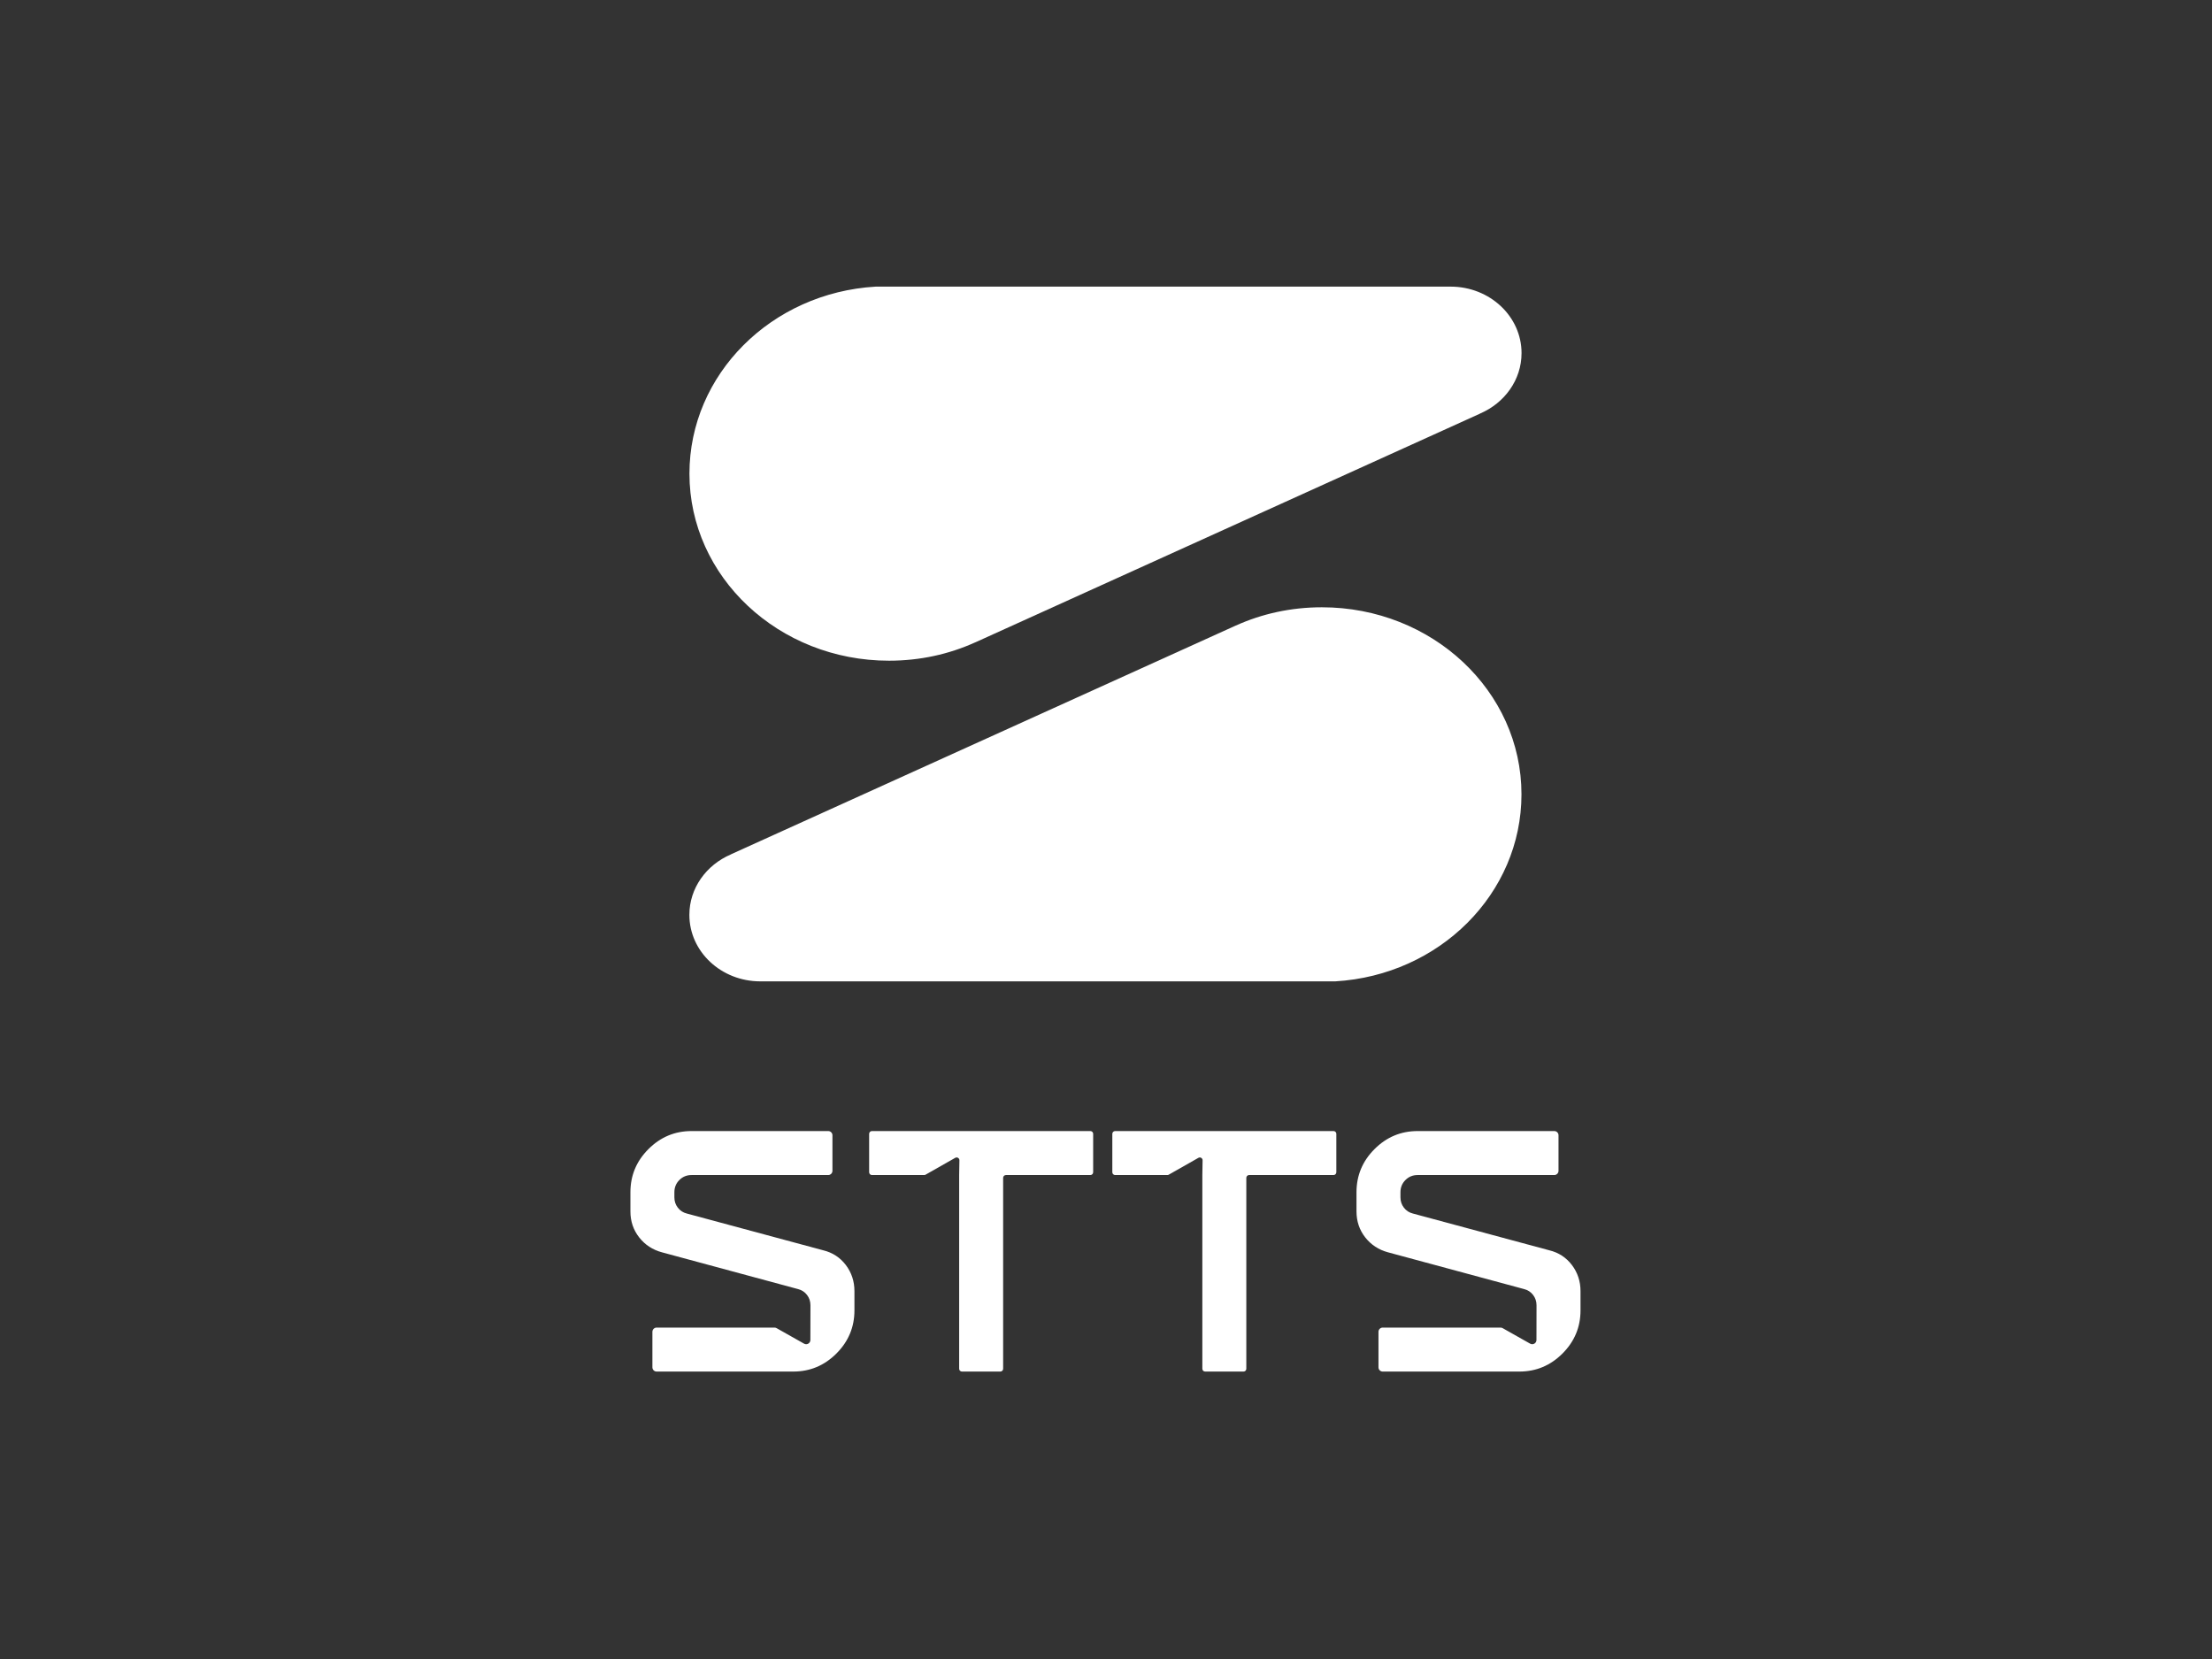 <?xml version="1.0" encoding="UTF-8" standalone="no"?>
<!DOCTYPE svg PUBLIC "-//W3C//DTD SVG 1.1//EN" "http://www.w3.org/Graphics/SVG/1.1/DTD/svg11.dtd">
<svg width="100%" height="100%" viewBox="0 0 1024 768" version="1.1" xmlns="http://www.w3.org/2000/svg" xmlns:xlink="http://www.w3.org/1999/xlink" xml:space="preserve" xmlns:serif="http://www.serif.com/" style="fill-rule:evenodd;clip-rule:evenodd;stroke-linejoin:round;stroke-miterlimit:2;">
    <rect x="0" y="0" width="1024" height="768" fill="#333333" stroke="none"/>
    <g transform="matrix(1.299,0,0,1.299,-153.337,-115.003)">
        <g id="stts">
            <g transform="matrix(5.556,0,0,5.556,660.256,371.607)">
                <path d="M0,0C0,-6.626 -5.731,-11.997 -12.801,-11.997C-14.79,-11.997 -16.647,-11.581 -18.326,-10.823L-18.35,-10.814L-50.672,3.833L-50.721,3.859C-52.286,4.533 -53.373,6.015 -53.373,7.733C-53.373,10.088 -51.336,11.997 -48.824,11.997L-11.943,11.997C-5.254,11.602 0,6.368 0,0" style="fill:white;fill-rule:nonzero;"/>
            </g>
            <g transform="matrix(5.556,0,0,5.556,363.741,257.333)">
                <path d="M0,0C0,6.626 5.731,11.997 12.801,11.997C14.789,11.997 16.647,11.581 18.326,10.823L18.35,10.814L50.671,-3.833L50.72,-3.859C52.285,-4.533 53.373,-6.015 53.373,-7.733C53.373,-10.088 51.336,-11.997 48.824,-11.997L11.943,-11.997C5.254,-11.603 0,-6.368 0,0" style="fill:white;fill-rule:nonzero;"/>
            </g>
            <g transform="matrix(5.556,0,0,5.556,364.498,561.645)">
                <path d="M0,-9.784C-0.308,-9.784 -0.569,-9.678 -0.782,-9.465C-0.995,-9.252 -1.102,-8.991 -1.102,-8.682L-1.102,-8.351C-1.102,-8.102 -1.028,-7.882 -0.881,-7.69C-0.734,-7.5 -0.543,-7.375 -0.308,-7.316L8.441,-4.958C9.044,-4.811 9.529,-4.495 9.896,-4.011C10.263,-3.525 10.447,-2.968 10.447,-2.336L10.447,-1.101C10.447,-0.029 10.061,0.894 9.29,1.665C8.519,2.436 7.597,2.821 6.524,2.821L-2.241,2.821C-2.391,2.821 -2.512,2.7 -2.512,2.551L-2.512,0.272C-2.512,0.122 -2.391,0.001 -2.241,0.001L5.318,0.001C5.365,0.001 5.411,0.013 5.452,0.036L7.217,1.032C7.397,1.135 7.62,1.004 7.621,0.797L7.625,-1.101L7.625,-1.431C7.625,-1.681 7.552,-1.902 7.405,-2.093C7.259,-2.284 7.067,-2.409 6.833,-2.468C2.439,-3.658 -0.47,-4.444 -1.895,-4.826C-2.497,-4.987 -2.986,-5.307 -3.36,-5.784C-3.735,-6.263 -3.922,-6.817 -3.922,-7.448L-3.922,-8.682C-3.922,-9.756 -3.537,-10.677 -2.766,-11.448C-1.994,-12.22 -1.072,-12.605 0,-12.605L8.765,-12.605C8.915,-12.605 9.036,-12.484 9.036,-12.335L9.036,-10.055C9.036,-9.906 8.915,-9.784 8.765,-9.784L0,-9.784Z" style="fill:white;fill-rule:nonzero;"/>
            </g>
            <g transform="matrix(5.556,0,0,5.556,623.252,561.645)">
                <path d="M0,-9.784C-0.308,-9.784 -0.569,-9.678 -0.782,-9.465C-0.995,-9.252 -1.102,-8.991 -1.102,-8.682L-1.102,-8.351C-1.102,-8.102 -1.028,-7.882 -0.881,-7.69C-0.734,-7.5 -0.543,-7.375 -0.308,-7.316L8.441,-4.958C9.044,-4.811 9.529,-4.495 9.896,-4.011C10.263,-3.525 10.447,-2.968 10.447,-2.336L10.447,-1.101C10.447,-0.029 10.061,0.894 9.29,1.665C8.519,2.436 7.596,2.821 6.524,2.821L-2.241,2.821C-2.391,2.821 -2.512,2.7 -2.512,2.551L-2.512,0.272C-2.512,0.122 -2.391,0.001 -2.241,0.001L5.318,0.001C5.365,0.001 5.411,0.013 5.452,0.036L7.217,1.032C7.397,1.135 7.62,1.004 7.621,0.797L7.625,-1.101L7.625,-1.431C7.625,-1.681 7.552,-1.902 7.405,-2.093C7.259,-2.284 7.067,-2.409 6.833,-2.468C2.439,-3.658 -0.47,-4.444 -1.895,-4.826C-2.497,-4.987 -2.986,-5.307 -3.361,-5.784C-3.735,-6.263 -3.922,-6.817 -3.922,-7.448L-3.922,-8.682C-3.922,-9.756 -3.537,-10.677 -2.766,-11.448C-1.994,-12.22 -1.072,-12.605 0,-12.605L8.765,-12.605C8.915,-12.605 9.036,-12.484 9.036,-12.335L9.036,-10.055C9.036,-9.906 8.915,-9.784 8.765,-9.784L0,-9.784Z" style="fill:white;fill-rule:nonzero;"/>
            </g>
            <g transform="matrix(5.556,0,0,5.556,459.862,561.645)">
                <path d="M0,-9.784L0.016,-10.729C0.019,-10.868 -0.131,-10.957 -0.252,-10.888L-2.154,-9.807C-2.182,-9.793 -2.212,-9.784 -2.243,-9.784L-5.595,-9.784C-5.694,-9.784 -5.774,-9.865 -5.774,-9.964L-5.774,-12.426C-5.774,-12.525 -5.694,-12.605 -5.595,-12.605L8.416,-12.605C8.515,-12.605 8.595,-12.525 8.595,-12.426L8.595,-9.964C8.595,-9.865 8.515,-9.784 8.416,-9.784L3,-9.784C2.901,-9.784 2.821,-9.704 2.821,-9.605L2.821,2.643C2.821,2.741 2.741,2.821 2.642,2.821L0.18,2.821C0.081,2.821 0,2.741 0,2.643L0,-9.784Z" style="fill:white;fill-rule:nonzero;"/>
            </g>
            <g transform="matrix(5.556,0,0,5.556,546.524,561.645)">
                <path d="M0,-9.784L0.016,-10.729C0.018,-10.868 -0.131,-10.957 -0.252,-10.888L-2.155,-9.807C-2.182,-9.793 -2.212,-9.784 -2.243,-9.784L-5.595,-9.784C-5.694,-9.784 -5.774,-9.865 -5.774,-9.964L-5.774,-12.426C-5.774,-12.525 -5.694,-12.605 -5.595,-12.605L8.416,-12.605C8.515,-12.605 8.595,-12.525 8.595,-12.426L8.595,-9.964C8.595,-9.865 8.515,-9.784 8.416,-9.784L3,-9.784C2.901,-9.784 2.821,-9.704 2.821,-9.605L2.821,2.643C2.821,2.741 2.741,2.821 2.642,2.821L0.179,2.821C0.08,2.821 0,2.741 0,2.643L0,-9.784Z" style="fill:white;fill-rule:nonzero;"/>
            </g>
        </g>
    </g>
</svg>
